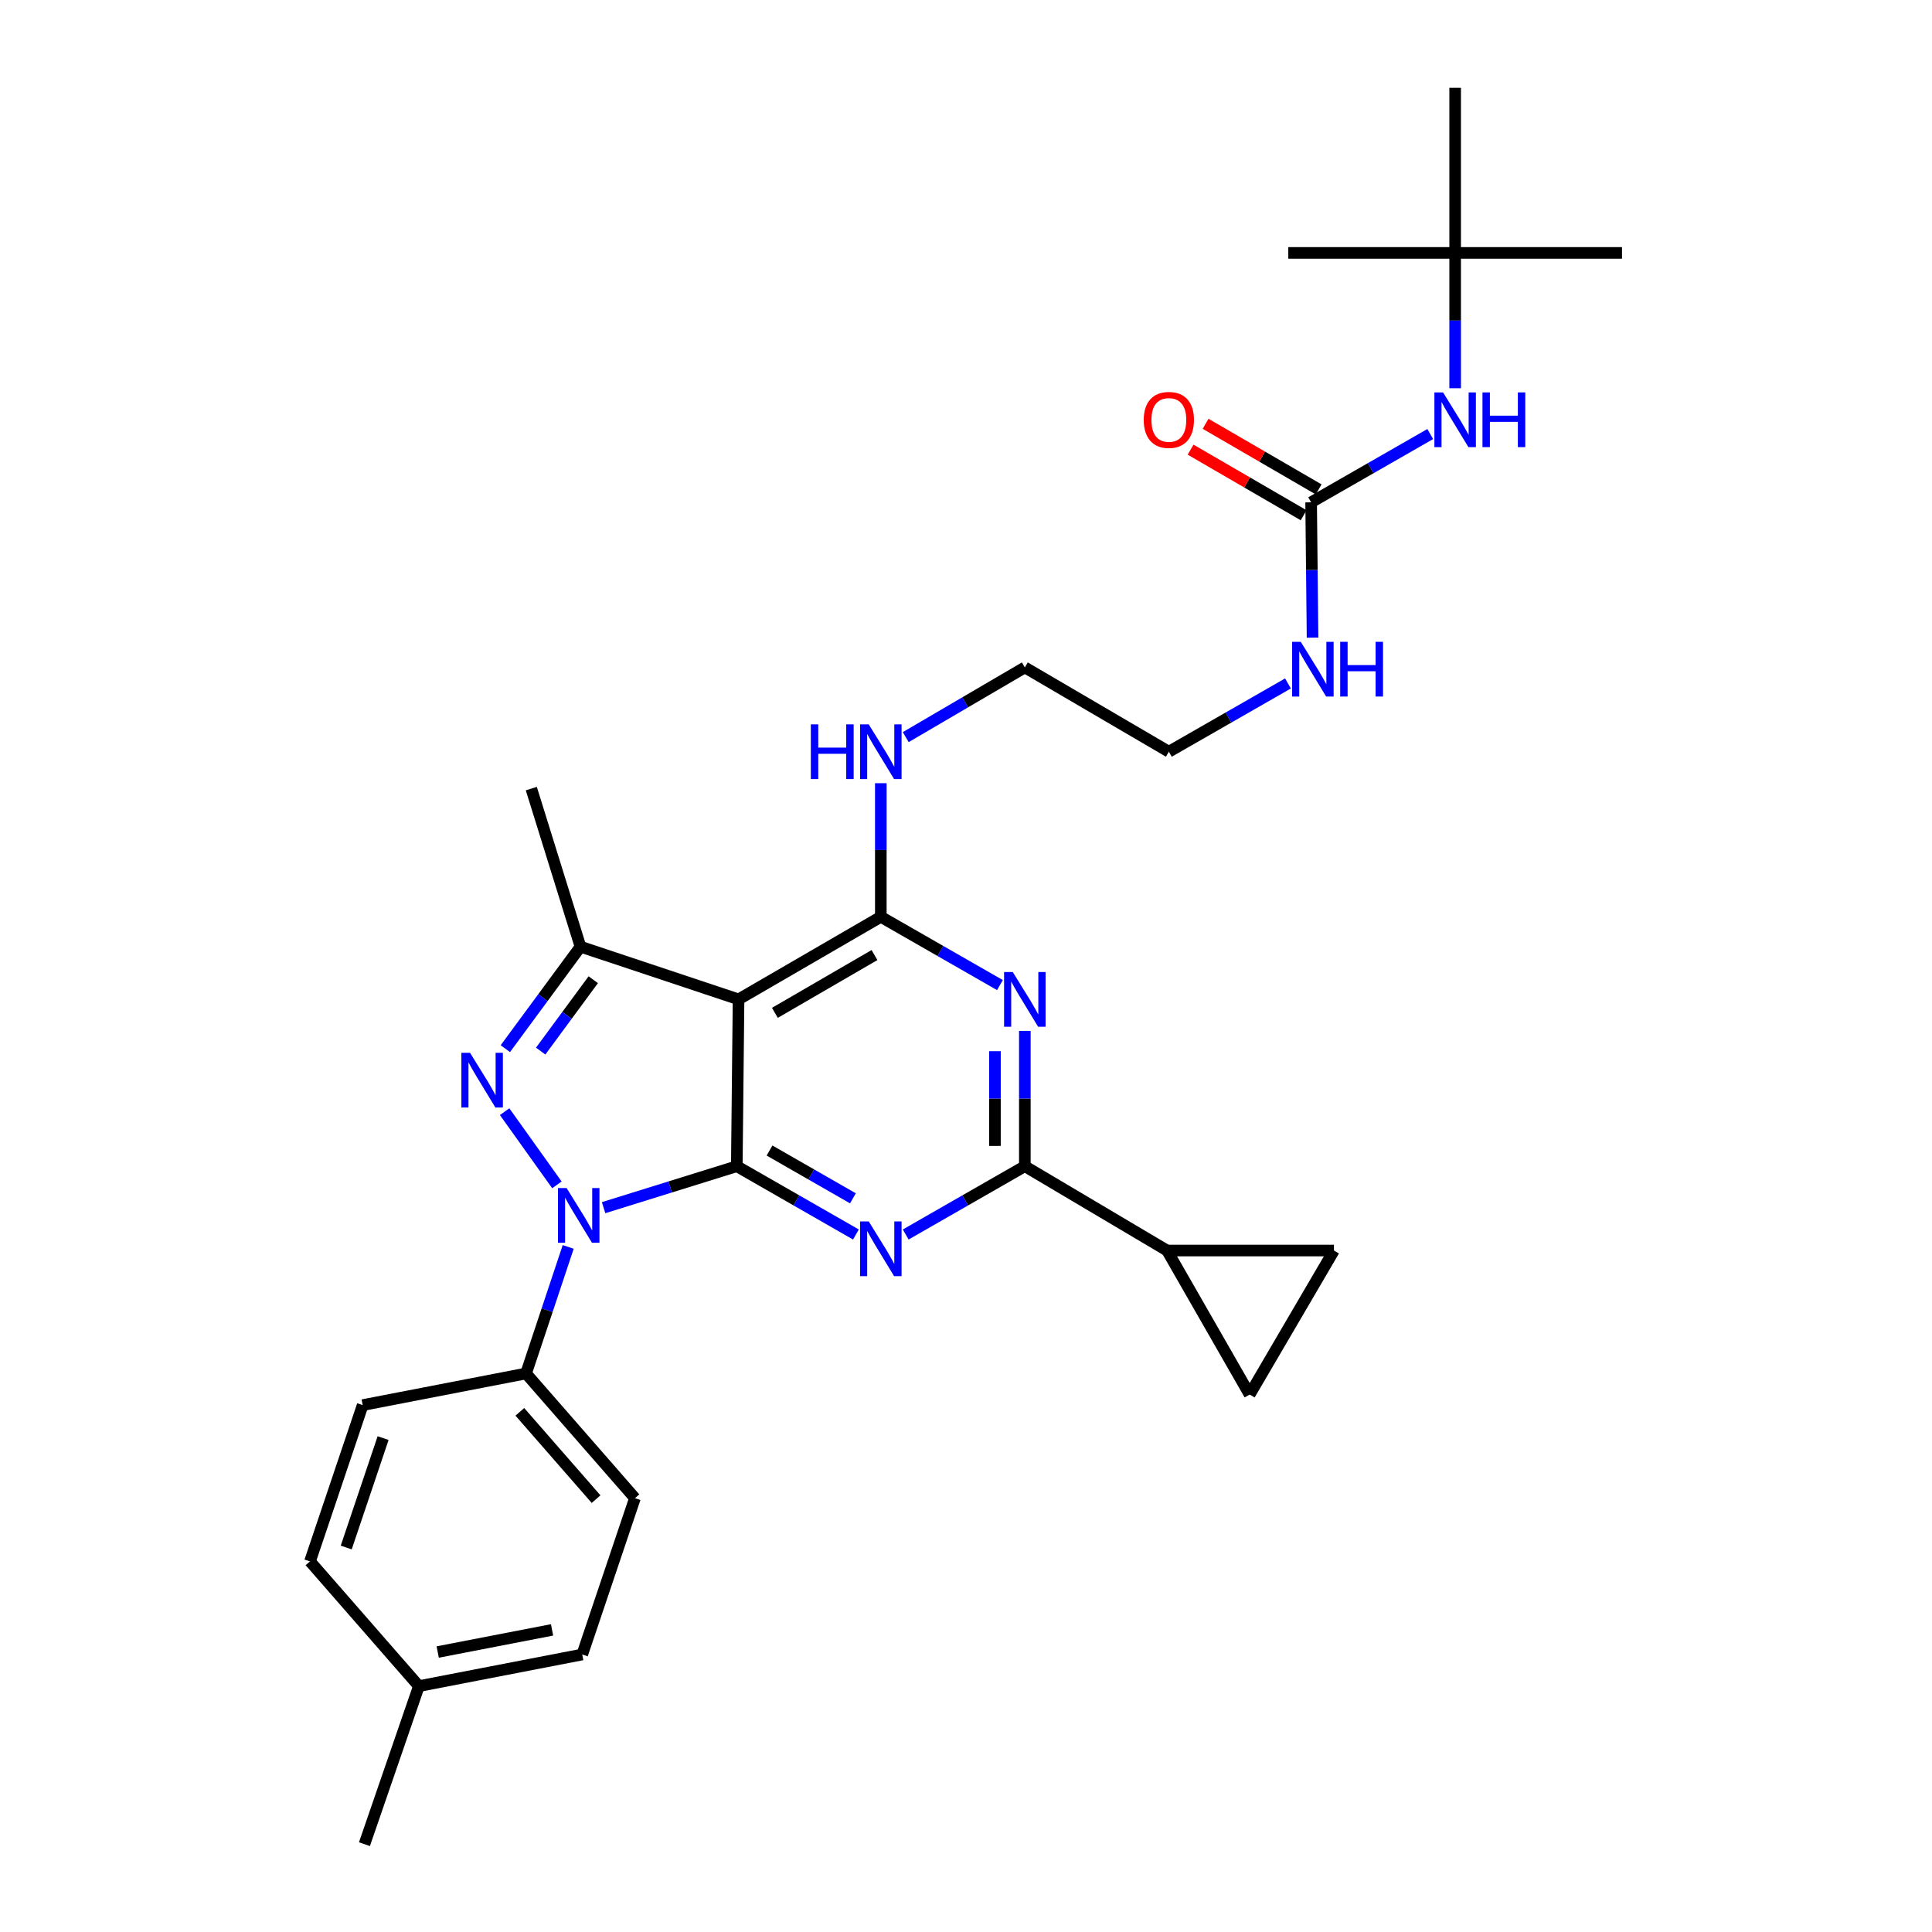 <?xml version='1.0' encoding='iso-8859-1'?>
<svg version='1.1' baseProfile='full'
              xmlns='http://www.w3.org/2000/svg'
                      xmlns:rdkit='http://www.rdkit.org/xml'
                      xmlns:xlink='http://www.w3.org/1999/xlink'
                  xml:space='preserve'
width='1000px' height='1000px' viewBox='0 0 1000 1000'>
<!-- END OF HEADER -->
<rect style='opacity:1.0;fill:#FFFFFF;stroke:none' width='1000' height='1000' x='0' y='0'> </rect>
<path class='bond-0' d='M 666.656,353.751 L 635.828,371.419' style='fill:none;fill-rule:evenodd;stroke:#0000FF;stroke-width:6px;stroke-linecap:butt;stroke-linejoin:miter;stroke-opacity:1' />
<path class='bond-0' d='M 635.828,371.419 L 605,389.086' style='fill:none;fill-rule:evenodd;stroke:#000000;stroke-width:6px;stroke-linecap:butt;stroke-linejoin:miter;stroke-opacity:1' />
<path class='bond-1' d='M 679.373,330.045 L 679.007,295.023' style='fill:none;fill-rule:evenodd;stroke:#0000FF;stroke-width:6px;stroke-linecap:butt;stroke-linejoin:miter;stroke-opacity:1' />
<path class='bond-1' d='M 679.007,295.023 L 678.641,260.001' style='fill:none;fill-rule:evenodd;stroke:#000000;stroke-width:6px;stroke-linecap:butt;stroke-linejoin:miter;stroke-opacity:1' />
<path class='bond-2' d='M 753.185,130.907 L 753.185,45.455' style='fill:none;fill-rule:evenodd;stroke:#000000;stroke-width:6px;stroke-linecap:butt;stroke-linejoin:miter;stroke-opacity:1' />
<path class='bond-3' d='M 753.185,130.907 L 839.549,130.907' style='fill:none;fill-rule:evenodd;stroke:#000000;stroke-width:6px;stroke-linecap:butt;stroke-linejoin:miter;stroke-opacity:1' />
<path class='bond-4' d='M 753.185,130.907 L 666.822,130.907' style='fill:none;fill-rule:evenodd;stroke:#000000;stroke-width:6px;stroke-linecap:butt;stroke-linejoin:miter;stroke-opacity:1' />
<path class='bond-5' d='M 753.185,130.907 L 753.185,165.929' style='fill:none;fill-rule:evenodd;stroke:#000000;stroke-width:6px;stroke-linecap:butt;stroke-linejoin:miter;stroke-opacity:1' />
<path class='bond-5' d='M 753.185,165.929 L 753.185,200.951' style='fill:none;fill-rule:evenodd;stroke:#0000FF;stroke-width:6px;stroke-linecap:butt;stroke-linejoin:miter;stroke-opacity:1' />
<path class='bond-6' d='M 678.641,260.001 L 709.469,242.33' style='fill:none;fill-rule:evenodd;stroke:#000000;stroke-width:6px;stroke-linecap:butt;stroke-linejoin:miter;stroke-opacity:1' />
<path class='bond-6' d='M 709.469,242.33 L 740.297,224.658' style='fill:none;fill-rule:evenodd;stroke:#0000FF;stroke-width:6px;stroke-linecap:butt;stroke-linejoin:miter;stroke-opacity:1' />
<path class='bond-7' d='M 682.524,253.309 L 653.267,236.333' style='fill:none;fill-rule:evenodd;stroke:#000000;stroke-width:6px;stroke-linecap:butt;stroke-linejoin:miter;stroke-opacity:1' />
<path class='bond-7' d='M 653.267,236.333 L 624.011,219.357' style='fill:none;fill-rule:evenodd;stroke:#FF0000;stroke-width:6px;stroke-linecap:butt;stroke-linejoin:miter;stroke-opacity:1' />
<path class='bond-7' d='M 674.758,266.692 L 645.502,249.716' style='fill:none;fill-rule:evenodd;stroke:#000000;stroke-width:6px;stroke-linecap:butt;stroke-linejoin:miter;stroke-opacity:1' />
<path class='bond-7' d='M 645.502,249.716 L 616.245,232.74' style='fill:none;fill-rule:evenodd;stroke:#FF0000;stroke-width:6px;stroke-linecap:butt;stroke-linejoin:miter;stroke-opacity:1' />
<path class='bond-8' d='M 455.911,405.383 L 455.911,439.965' style='fill:none;fill-rule:evenodd;stroke:#0000FF;stroke-width:6px;stroke-linecap:butt;stroke-linejoin:miter;stroke-opacity:1' />
<path class='bond-8' d='M 455.911,439.965 L 455.911,474.547' style='fill:none;fill-rule:evenodd;stroke:#000000;stroke-width:6px;stroke-linecap:butt;stroke-linejoin:miter;stroke-opacity:1' />
<path class='bond-9' d='M 468.811,381.536 L 499.633,363.495' style='fill:none;fill-rule:evenodd;stroke:#0000FF;stroke-width:6px;stroke-linecap:butt;stroke-linejoin:miter;stroke-opacity:1' />
<path class='bond-9' d='M 499.633,363.495 L 530.455,345.453' style='fill:none;fill-rule:evenodd;stroke:#000000;stroke-width:6px;stroke-linecap:butt;stroke-linejoin:miter;stroke-opacity:1' />
<path class='bond-10' d='M 605,389.086 L 530.455,345.453' style='fill:none;fill-rule:evenodd;stroke:#000000;stroke-width:6px;stroke-linecap:butt;stroke-linejoin:miter;stroke-opacity:1' />
<path class='bond-11' d='M 443.023,638.976 L 412.195,621.304' style='fill:none;fill-rule:evenodd;stroke:#0000FF;stroke-width:6px;stroke-linecap:butt;stroke-linejoin:miter;stroke-opacity:1' />
<path class='bond-11' d='M 412.195,621.304 L 381.367,603.633' style='fill:none;fill-rule:evenodd;stroke:#000000;stroke-width:6px;stroke-linecap:butt;stroke-linejoin:miter;stroke-opacity:1' />
<path class='bond-11' d='M 441.47,620.25 L 419.89,607.881' style='fill:none;fill-rule:evenodd;stroke:#0000FF;stroke-width:6px;stroke-linecap:butt;stroke-linejoin:miter;stroke-opacity:1' />
<path class='bond-11' d='M 419.89,607.881 L 398.31,595.511' style='fill:none;fill-rule:evenodd;stroke:#000000;stroke-width:6px;stroke-linecap:butt;stroke-linejoin:miter;stroke-opacity:1' />
<path class='bond-12' d='M 468.799,638.976 L 499.627,621.304' style='fill:none;fill-rule:evenodd;stroke:#0000FF;stroke-width:6px;stroke-linecap:butt;stroke-linejoin:miter;stroke-opacity:1' />
<path class='bond-12' d='M 499.627,621.304 L 530.455,603.633' style='fill:none;fill-rule:evenodd;stroke:#000000;stroke-width:6px;stroke-linecap:butt;stroke-linejoin:miter;stroke-opacity:1' />
<path class='bond-13' d='M 530.455,603.633 L 604.088,647.274' style='fill:none;fill-rule:evenodd;stroke:#000000;stroke-width:6px;stroke-linecap:butt;stroke-linejoin:miter;stroke-opacity:1' />
<path class='bond-14' d='M 530.455,603.633 L 530.455,568.611' style='fill:none;fill-rule:evenodd;stroke:#000000;stroke-width:6px;stroke-linecap:butt;stroke-linejoin:miter;stroke-opacity:1' />
<path class='bond-14' d='M 530.455,568.611 L 530.455,533.588' style='fill:none;fill-rule:evenodd;stroke:#0000FF;stroke-width:6px;stroke-linecap:butt;stroke-linejoin:miter;stroke-opacity:1' />
<path class='bond-14' d='M 514.983,593.126 L 514.983,568.611' style='fill:none;fill-rule:evenodd;stroke:#000000;stroke-width:6px;stroke-linecap:butt;stroke-linejoin:miter;stroke-opacity:1' />
<path class='bond-14' d='M 514.983,568.611 L 514.983,544.095' style='fill:none;fill-rule:evenodd;stroke:#0000FF;stroke-width:6px;stroke-linecap:butt;stroke-linejoin:miter;stroke-opacity:1' />
<path class='bond-15' d='M 517.568,509.883 L 486.739,492.215' style='fill:none;fill-rule:evenodd;stroke:#0000FF;stroke-width:6px;stroke-linecap:butt;stroke-linejoin:miter;stroke-opacity:1' />
<path class='bond-15' d='M 486.739,492.215 L 455.911,474.547' style='fill:none;fill-rule:evenodd;stroke:#000000;stroke-width:6px;stroke-linecap:butt;stroke-linejoin:miter;stroke-opacity:1' />
<path class='bond-16' d='M 455.911,474.547 L 382.27,517.269' style='fill:none;fill-rule:evenodd;stroke:#000000;stroke-width:6px;stroke-linecap:butt;stroke-linejoin:miter;stroke-opacity:1' />
<path class='bond-16' d='M 452.629,494.339 L 401.08,524.245' style='fill:none;fill-rule:evenodd;stroke:#000000;stroke-width:6px;stroke-linecap:butt;stroke-linejoin:miter;stroke-opacity:1' />
<path class='bond-17' d='M 300.454,490.003 L 275.001,408.178' style='fill:none;fill-rule:evenodd;stroke:#000000;stroke-width:6px;stroke-linecap:butt;stroke-linejoin:miter;stroke-opacity:1' />
<path class='bond-18' d='M 300.454,490.003 L 281.008,516.393' style='fill:none;fill-rule:evenodd;stroke:#000000;stroke-width:6px;stroke-linecap:butt;stroke-linejoin:miter;stroke-opacity:1' />
<path class='bond-18' d='M 281.008,516.393 L 261.563,542.783' style='fill:none;fill-rule:evenodd;stroke:#0000FF;stroke-width:6px;stroke-linecap:butt;stroke-linejoin:miter;stroke-opacity:1' />
<path class='bond-18' d='M 307.076,507.098 L 293.465,525.571' style='fill:none;fill-rule:evenodd;stroke:#000000;stroke-width:6px;stroke-linecap:butt;stroke-linejoin:miter;stroke-opacity:1' />
<path class='bond-18' d='M 293.465,525.571 L 279.853,544.045' style='fill:none;fill-rule:evenodd;stroke:#0000FF;stroke-width:6px;stroke-linecap:butt;stroke-linejoin:miter;stroke-opacity:1' />
<path class='bond-19' d='M 300.454,490.003 L 382.27,517.269' style='fill:none;fill-rule:evenodd;stroke:#000000;stroke-width:6px;stroke-linecap:butt;stroke-linejoin:miter;stroke-opacity:1' />
<path class='bond-20' d='M 261.196,575.399 L 288.252,613.285' style='fill:none;fill-rule:evenodd;stroke:#0000FF;stroke-width:6px;stroke-linecap:butt;stroke-linejoin:miter;stroke-opacity:1' />
<path class='bond-21' d='M 312.425,625.085 L 346.896,614.359' style='fill:none;fill-rule:evenodd;stroke:#0000FF;stroke-width:6px;stroke-linecap:butt;stroke-linejoin:miter;stroke-opacity:1' />
<path class='bond-21' d='M 346.896,614.359 L 381.367,603.633' style='fill:none;fill-rule:evenodd;stroke:#000000;stroke-width:6px;stroke-linecap:butt;stroke-linejoin:miter;stroke-opacity:1' />
<path class='bond-22' d='M 294.105,645.41 L 283.19,678.16' style='fill:none;fill-rule:evenodd;stroke:#0000FF;stroke-width:6px;stroke-linecap:butt;stroke-linejoin:miter;stroke-opacity:1' />
<path class='bond-22' d='M 283.19,678.16 L 272.276,710.91' style='fill:none;fill-rule:evenodd;stroke:#000000;stroke-width:6px;stroke-linecap:butt;stroke-linejoin:miter;stroke-opacity:1' />
<path class='bond-23' d='M 381.367,603.633 L 382.27,517.269' style='fill:none;fill-rule:evenodd;stroke:#000000;stroke-width:6px;stroke-linecap:butt;stroke-linejoin:miter;stroke-opacity:1' />
<path class='bond-24' d='M 604.088,647.274 L 646.819,721.819' style='fill:none;fill-rule:evenodd;stroke:#000000;stroke-width:6px;stroke-linecap:butt;stroke-linejoin:miter;stroke-opacity:1' />
<path class='bond-25' d='M 604.088,647.274 L 690.452,647.274' style='fill:none;fill-rule:evenodd;stroke:#000000;stroke-width:6px;stroke-linecap:butt;stroke-linejoin:miter;stroke-opacity:1' />
<path class='bond-26' d='M 646.819,721.819 L 690.452,647.274' style='fill:none;fill-rule:evenodd;stroke:#000000;stroke-width:6px;stroke-linecap:butt;stroke-linejoin:miter;stroke-opacity:1' />
<path class='bond-27' d='M 272.276,710.91 L 328.64,775.457' style='fill:none;fill-rule:evenodd;stroke:#000000;stroke-width:6px;stroke-linecap:butt;stroke-linejoin:miter;stroke-opacity:1' />
<path class='bond-27' d='M 269.076,730.769 L 308.53,775.952' style='fill:none;fill-rule:evenodd;stroke:#000000;stroke-width:6px;stroke-linecap:butt;stroke-linejoin:miter;stroke-opacity:1' />
<path class='bond-28' d='M 272.276,710.91 L 187.726,727.277' style='fill:none;fill-rule:evenodd;stroke:#000000;stroke-width:6px;stroke-linecap:butt;stroke-linejoin:miter;stroke-opacity:1' />
<path class='bond-29' d='M 216.815,872.729 L 301.365,856.362' style='fill:none;fill-rule:evenodd;stroke:#000000;stroke-width:6px;stroke-linecap:butt;stroke-linejoin:miter;stroke-opacity:1' />
<path class='bond-29' d='M 226.557,855.083 L 285.742,843.627' style='fill:none;fill-rule:evenodd;stroke:#000000;stroke-width:6px;stroke-linecap:butt;stroke-linejoin:miter;stroke-opacity:1' />
<path class='bond-30' d='M 216.815,872.729 L 188.637,954.545' style='fill:none;fill-rule:evenodd;stroke:#000000;stroke-width:6px;stroke-linecap:butt;stroke-linejoin:miter;stroke-opacity:1' />
<path class='bond-31' d='M 216.815,872.729 L 160.451,808.182' style='fill:none;fill-rule:evenodd;stroke:#000000;stroke-width:6px;stroke-linecap:butt;stroke-linejoin:miter;stroke-opacity:1' />
<path class='bond-32' d='M 328.64,775.457 L 301.365,856.362' style='fill:none;fill-rule:evenodd;stroke:#000000;stroke-width:6px;stroke-linecap:butt;stroke-linejoin:miter;stroke-opacity:1' />
<path class='bond-33' d='M 187.726,727.277 L 160.451,808.182' style='fill:none;fill-rule:evenodd;stroke:#000000;stroke-width:6px;stroke-linecap:butt;stroke-linejoin:miter;stroke-opacity:1' />
<path class='bond-33' d='M 198.297,744.356 L 179.204,800.989' style='fill:none;fill-rule:evenodd;stroke:#000000;stroke-width:6px;stroke-linecap:butt;stroke-linejoin:miter;stroke-opacity:1' />
<path  class='atom-0' d='M 673.284 332.205
L 682.564 347.205
Q 683.484 348.685, 684.964 351.365
Q 686.444 354.045, 686.524 354.205
L 686.524 332.205
L 690.284 332.205
L 690.284 360.525
L 686.404 360.525
L 676.444 344.125
Q 675.284 342.205, 674.044 340.005
Q 672.844 337.805, 672.484 337.125
L 672.484 360.525
L 668.804 360.525
L 668.804 332.205
L 673.284 332.205
' fill='#0000FF'/>
<path  class='atom-0' d='M 693.684 332.205
L 697.524 332.205
L 697.524 344.245
L 712.004 344.245
L 712.004 332.205
L 715.844 332.205
L 715.844 360.525
L 712.004 360.525
L 712.004 347.445
L 697.524 347.445
L 697.524 360.525
L 693.684 360.525
L 693.684 332.205
' fill='#0000FF'/>
<path  class='atom-3' d='M 746.925 203.11
L 756.205 218.11
Q 757.125 219.59, 758.605 222.27
Q 760.085 224.95, 760.165 225.11
L 760.165 203.11
L 763.925 203.11
L 763.925 231.43
L 760.045 231.43
L 750.085 215.03
Q 748.925 213.11, 747.685 210.91
Q 746.485 208.71, 746.125 208.03
L 746.125 231.43
L 742.445 231.43
L 742.445 203.11
L 746.925 203.11
' fill='#0000FF'/>
<path  class='atom-3' d='M 767.325 203.11
L 771.165 203.11
L 771.165 215.15
L 785.645 215.15
L 785.645 203.11
L 789.485 203.11
L 789.485 231.43
L 785.645 231.43
L 785.645 218.35
L 771.165 218.35
L 771.165 231.43
L 767.325 231.43
L 767.325 203.11
' fill='#0000FF'/>
<path  class='atom-4' d='M 592 217.35
Q 592 210.55, 595.36 206.75
Q 598.72 202.95, 605 202.95
Q 611.28 202.95, 614.64 206.75
Q 618 210.55, 618 217.35
Q 618 224.23, 614.6 228.15
Q 611.2 232.03, 605 232.03
Q 598.76 232.03, 595.36 228.15
Q 592 224.27, 592 217.35
M 605 228.83
Q 609.32 228.83, 611.64 225.95
Q 614 223.03, 614 217.35
Q 614 211.79, 611.64 208.99
Q 609.32 206.15, 605 206.15
Q 600.68 206.15, 598.32 208.95
Q 596 211.75, 596 217.35
Q 596 223.07, 598.32 225.95
Q 600.68 228.83, 605 228.83
' fill='#FF0000'/>
<path  class='atom-7' d='M 419.691 374.926
L 423.531 374.926
L 423.531 386.966
L 438.011 386.966
L 438.011 374.926
L 441.851 374.926
L 441.851 403.246
L 438.011 403.246
L 438.011 390.166
L 423.531 390.166
L 423.531 403.246
L 419.691 403.246
L 419.691 374.926
' fill='#0000FF'/>
<path  class='atom-7' d='M 449.651 374.926
L 458.931 389.926
Q 459.851 391.406, 461.331 394.086
Q 462.811 396.766, 462.891 396.926
L 462.891 374.926
L 466.651 374.926
L 466.651 403.246
L 462.771 403.246
L 452.811 386.846
Q 451.651 384.926, 450.411 382.726
Q 449.211 380.526, 448.851 379.846
L 448.851 403.246
L 445.171 403.246
L 445.171 374.926
L 449.651 374.926
' fill='#0000FF'/>
<path  class='atom-9' d='M 449.651 632.203
L 458.931 647.203
Q 459.851 648.683, 461.331 651.363
Q 462.811 654.043, 462.891 654.203
L 462.891 632.203
L 466.651 632.203
L 466.651 660.523
L 462.771 660.523
L 452.811 644.123
Q 451.651 642.203, 450.411 640.003
Q 449.211 637.803, 448.851 637.123
L 448.851 660.523
L 445.171 660.523
L 445.171 632.203
L 449.651 632.203
' fill='#0000FF'/>
<path  class='atom-11' d='M 524.195 503.109
L 533.475 518.109
Q 534.395 519.589, 535.875 522.269
Q 537.355 524.949, 537.435 525.109
L 537.435 503.109
L 541.195 503.109
L 541.195 531.429
L 537.315 531.429
L 527.355 515.029
Q 526.195 513.109, 524.955 510.909
Q 523.755 508.709, 523.395 508.029
L 523.395 531.429
L 519.715 531.429
L 519.715 503.109
L 524.195 503.109
' fill='#0000FF'/>
<path  class='atom-14' d='M 243.288 544.929
L 252.568 559.929
Q 253.488 561.409, 254.968 564.089
Q 256.448 566.769, 256.528 566.929
L 256.528 544.929
L 260.288 544.929
L 260.288 573.249
L 256.408 573.249
L 246.448 556.849
Q 245.288 554.929, 244.048 552.729
Q 242.848 550.529, 242.488 549.849
L 242.488 573.249
L 238.808 573.249
L 238.808 544.929
L 243.288 544.929
' fill='#0000FF'/>
<path  class='atom-15' d='M 293.282 614.934
L 302.562 629.934
Q 303.482 631.414, 304.962 634.094
Q 306.442 636.774, 306.522 636.934
L 306.522 614.934
L 310.282 614.934
L 310.282 643.254
L 306.402 643.254
L 296.442 626.854
Q 295.282 624.934, 294.042 622.734
Q 292.842 620.534, 292.482 619.854
L 292.482 643.254
L 288.802 643.254
L 288.802 614.934
L 293.282 614.934
' fill='#0000FF'/>
</svg>
